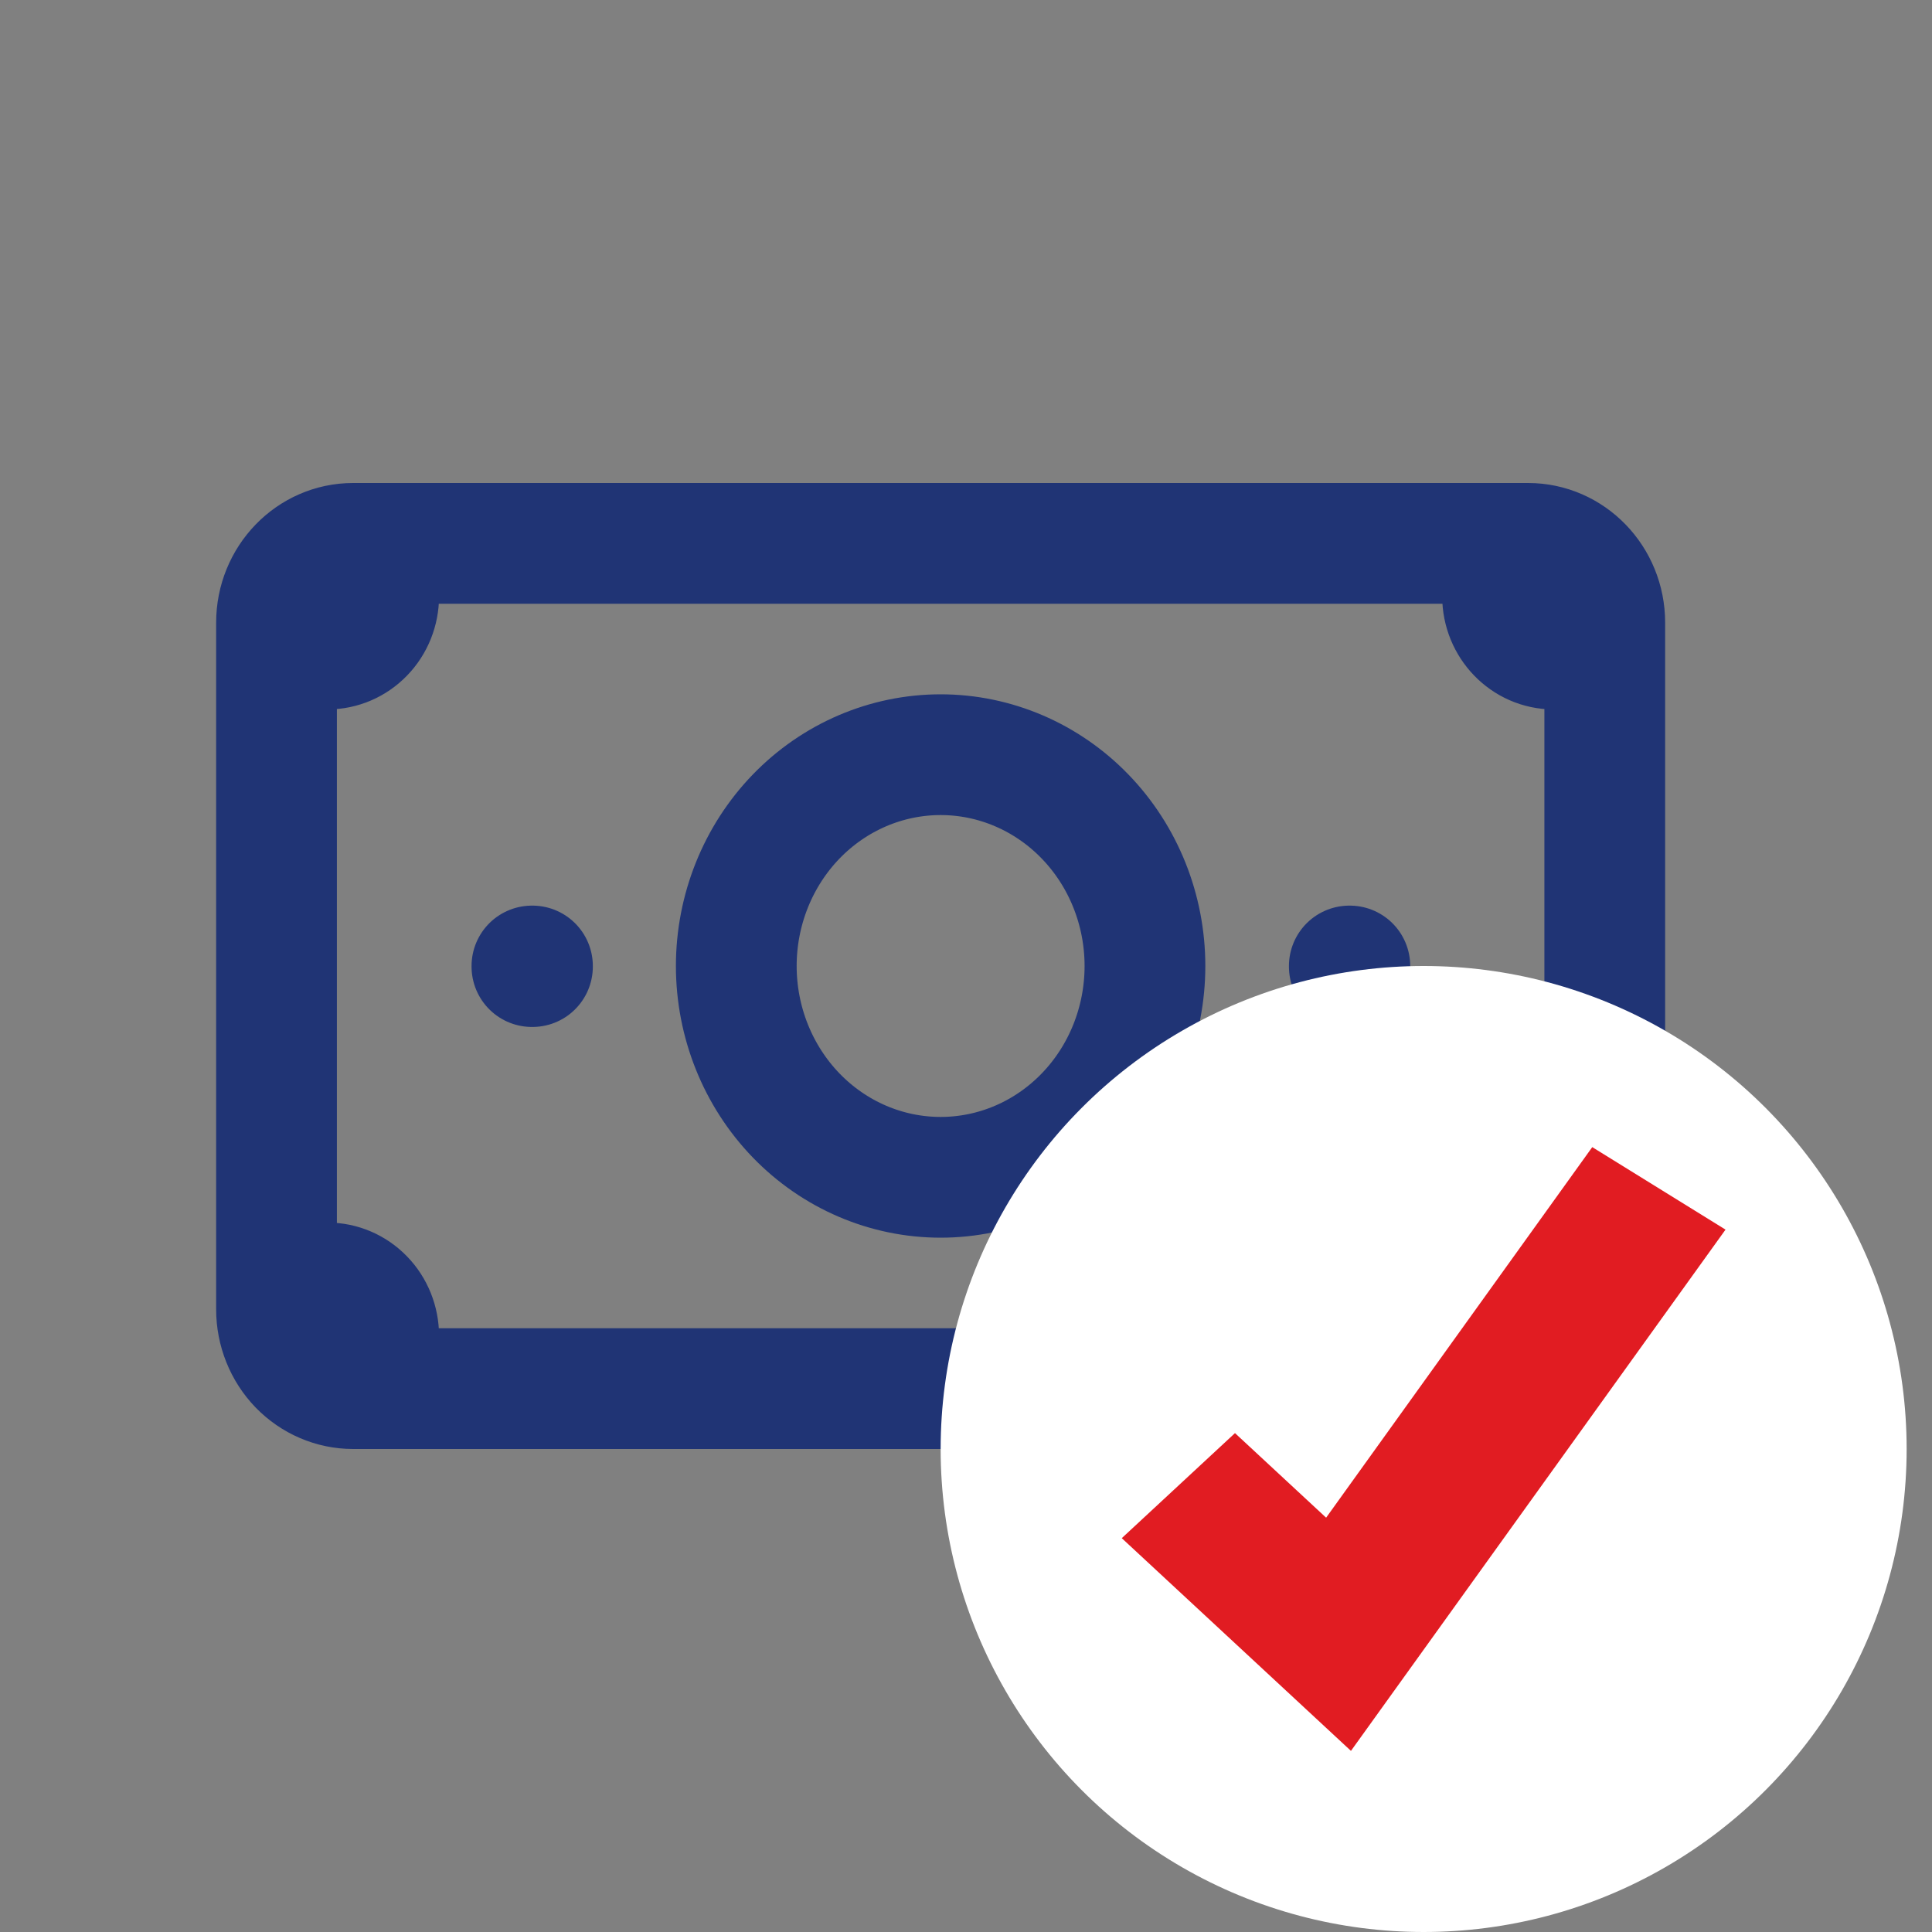 <svg width="40" height="40" viewBox="0 0 40 40" fill="none" xmlns="http://www.w3.org/2000/svg">
<rect x="0" y="0" width="40" height="40" fill="#808080" stroke="none"/>
<path d="M7.84 11.25V12.344C7.84 12.634 7.729 12.912 7.53 13.117C7.332 13.322 7.063 13.438 6.782 13.438H5.725M5.725 13.438V12.891C5.725 11.985 6.435 11.25 7.311 11.25H31.109M5.725 13.438V26.562M31.109 11.25V12.344C31.109 12.947 31.583 13.438 32.167 13.438H33.225M31.109 11.25H31.638C32.514 11.25 33.225 11.985 33.225 12.891V27.109C33.225 28.015 32.514 28.75 31.638 28.75H31.109M5.725 26.562V27.109C5.725 27.544 5.892 27.962 6.189 28.27C6.487 28.577 6.89 28.75 7.311 28.75H7.84M5.725 26.562H6.782C7.063 26.562 7.332 26.678 7.53 26.883C7.729 27.088 7.84 27.366 7.84 27.656V28.75M31.109 28.75V27.656C31.109 27.366 31.221 27.088 31.419 26.883C31.617 26.678 31.886 26.562 32.167 26.562H33.225M31.109 28.75H7.84M23.705 20C23.705 21.16 23.26 22.273 22.466 23.094C21.673 23.914 20.597 24.375 19.475 24.375C18.352 24.375 17.276 23.914 16.483 23.094C15.69 22.273 15.244 21.16 15.244 20C15.244 18.84 15.69 17.727 16.483 16.906C17.276 16.086 18.352 15.625 19.475 15.625C20.597 15.625 21.673 16.086 22.466 16.906C23.26 17.727 23.705 18.84 23.705 20ZM27.936 20H27.947V20.012H27.936V20ZM11.013 20H11.024V20.012H11.013V20Z" stroke="#203475" stroke-width="2.5" stroke-linecap="round" stroke-linejoin="round"/>
<circle cx="29.475" cy="30" r="10" fill="white"/>
<path d="M27.456 31.422L25.569 29.671L23.225 31.846L27.97 36.25L35.725 25.458L32.966 23.75L27.456 31.422Z" fill="#E11C22"/>
</svg>
